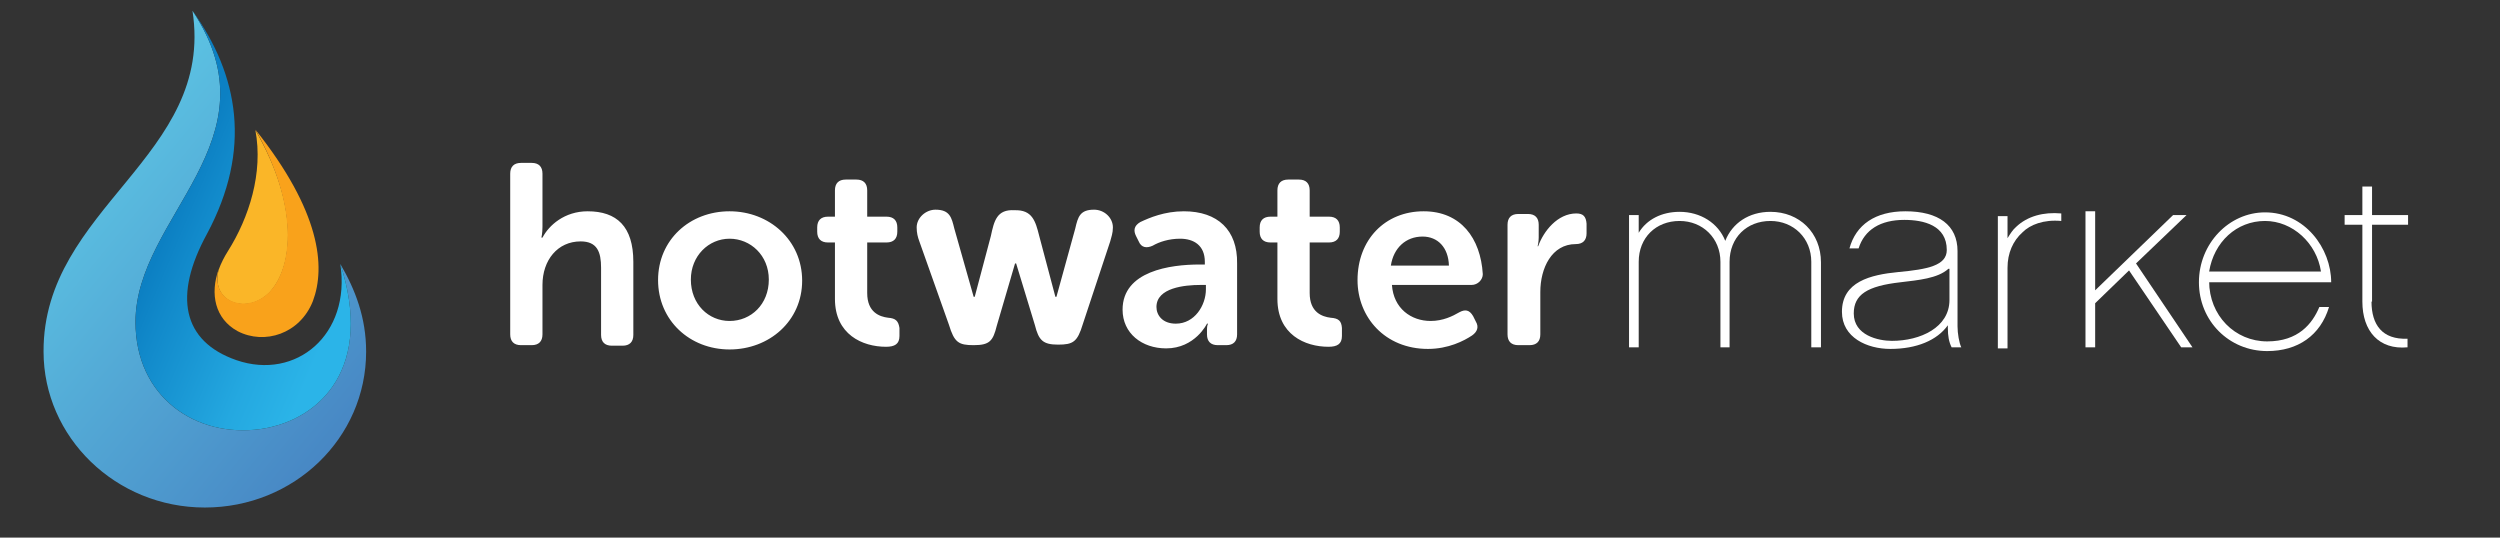 <?xml version="1.0" encoding="utf-8"?>
<!-- Generator: Adobe Illustrator 19.1.0, SVG Export Plug-In . SVG Version: 6.00 Build 0)  -->
<svg version="1.1" xmlns="http://www.w3.org/2000/svg" xmlns:xlink="http://www.w3.org/1999/xlink" x="0px" y="0px" width="465px"
	 height="100px" viewBox="190 -40 465 100" enable-background="new 190 -40 465 100" xml:space="preserve">
<rect x="190" y="-40" width="465" height="100" fill="#333333" stroke="none"/>
<g id="Layer_2" display="none">
	
		<rect x="162.3" y="-71.3" display="inline" fill="#0C0814" stroke="#000000" stroke-miterlimit="10" width="469.3" height="172.3"/>
</g>
<g id="Layer_1" display="none">
	<g display="inline">
		<g id="XMLID_20_">
			<path id="XMLID_33_" fill="#CCCBCB" d="M475.1,24.7h-1.8V8.2c0-4.6-3.3-7.8-7.9-7.8c-4.5,0-7.8,3.3-7.8,7.8v16.4h-1.8V8.2
				c0-4.6-3.3-7.8-7.9-7.8c-4.5,0-7.8,3.3-7.8,7.8v16.4h-1.8V-0.8h1.8v3.5c1.6-2.5,4.4-4.1,7.8-4.1c4.2,0,7.5,2.2,8.9,5.6
				c1.3-3.4,4.5-5.6,8.6-5.6c5.6,0,9.7,4.1,9.7,9.7L475.1,24.7L475.1,24.7z"/>
			<path id="XMLID_30_" fill="#CCCBCB" d="M500.4,24.7c-0.4-0.9-0.7-2.1-0.7-3.7v-0.5c-2,2.9-5.9,4.7-11,4.7c-4.5,0-9.3-2.2-9.3-7.1
				c0-5.8,5.4-7.1,10.9-7.6c5.6-0.5,9.4-1.1,9.4-4.3c0-4.7-4.5-5.8-8.2-5.8c-4.7,0-7.7,1.9-8.8,5.4h-1.9c1.1-4.6,5-7.2,10.7-7.2
				c6.4,0,10.1,2.8,10.1,7.6v14.4c0,1.3,0.3,3.2,0.7,4.2L500.4,24.7L500.4,24.7z M499.7,9.6c-2,1.8-5.7,2.2-9.2,2.5
				c-6.5,0.6-9.1,2.4-9.1,5.9c0,4.2,4.8,5.3,7.3,5.3c5.5,0,11-2.5,11-7.9L499.7,9.6L499.7,9.6z"/>
			<path id="XMLID_28_" fill="#CCCBCB" d="M521.4,0.3c-3.4-0.3-5.9,0.6-7.5,2.2c-1.8,1.6-2.8,4.1-2.8,6.8v15.4h-1.9V-0.8h1.9v4.3
				c0.4-0.8,1-1.6,1.7-2.3c2.2-2,5.2-2.9,8.7-2.5L521.4,0.3L521.4,0.3z"/>
			<path id="XMLID_26_" fill="#CCCBCB" d="M527.9,16.2v8.5H526V-1.5h1.8v15.1l15-14.5h2.6l-9.7,9.3l10.9,16.2h-2.2l-10-14.9
				L527.9,16.2z"/>
			<path id="XMLID_23_" fill="#CCCBCB" d="M549.8,11.9c0,6.6,5,11.5,11.2,11.5c6,0,8.7-3.3,10-6.7h1.9c-1.8,5.5-5.9,8.5-11.9,8.5
				c-7.3,0-13-5.8-13-13.3c0-7.4,5.7-13.5,12.7-13.5c7.6,0,12.8,6.9,12.7,13.4h-23.6V11.9z M571.4,10.1c-0.9-5.5-5.4-9.7-10.8-9.7
				c-5.4,0-9.9,4.2-10.7,9.7H571.4z"/>
			<path id="XMLID_21_" fill="#CCCBCB" d="M581.1,15.9c0,4.4,2,7.3,6.9,7.1v1.7c-5.5,0.5-8.7-3.1-8.7-8.8V1h-3.5v-1.8h3.5v-5.5h1.8
				v5.5h6.9V1h-6.9V15.9L581.1,15.9z"/>
		</g>
		<g>
			<path fill="#FFFFFF" d="M301.7,9.1h1.1V8.5c0-3.5-2.2-4.7-4.9-4.7c-2.2,0-4.2,0.8-5.5,1.5c-1.3,0.6-2.3,0.4-2.9-0.9l-0.5-1
				c-0.6-1.2-0.4-2.2,0.8-2.9c1.7-0.9,4.7-2.2,8.6-2.2c6.8,0,10.9,3.8,10.9,10.5v14.3c0,1.4-0.7,2.2-2.2,2.2h-1.8
				c-1.4,0-2.1-0.7-2.1-2.2v-1c0-0.7,0.1-1.1,0.1-1.1h-0.1c0,0-2.5,5-8.3,5c-4.8,0-8.7-3.1-8.7-7.9C286.3,10.4,295.8,9.1,301.7,9.1z
				 M296.8,21c3.7,0,6-3.7,6-6.9v-1h-1.1c-3.3,0-8.9,0.5-8.9,4.4C292.8,19.3,294.1,21,296.8,21z"/>
			<path fill="#FFFFFF" d="M315.4-7.6v-1.6c0-1.4,0.7-2.2,2.1-2.2h2.3c1.4,0,2.2,0.8,2.2,2.2v1.6c0,1.4-0.8,2.1-2.2,2.1h-2.3
				C316.2-5.5,315.4-6.2,315.4-7.6z M315.4,1.2c0-1.4,0.7-2.2,2.1-2.2h2.3c1.4,0,2.1,0.8,2.1,2.2v22c0,1.4-0.7,2.2-2.1,2.2h-2.3
				c-1.4,0-2.1-0.7-2.1-2.2V1.2z"/>
			<path fill="#FFFFFF" d="M328.5,1.2c0-1.4,0.7-2.2,2.1-2.2h2c1.4,0,2.2,0.8,2.2,2.2v2.5c0,1-0.2,1.8-0.2,1.8h0.1
				c1-3.2,3.9-6.7,7.7-6.7c1.4,0,2,0.7,2,2.2v2c0,1.4-0.8,2.2-2.2,2.2c-4.8,0-7.1,4.8-7.1,9.6v8.5c0,1.4-0.7,2.2-2.1,2.2h-2.3
				c-1.4,0-2.1-0.7-2.1-2.2L328.5,1.2L328.5,1.2z"/>
			<path fill="#FFFFFF" d="M359.5-1.6c4.2,0,7.1,1.6,8.6,2.6c1.1,0.7,1.1,1.8,0.4,2.9l-0.7,1c-0.8,1.2-1.7,1.2-2.9,0.6
				c-1.1-0.7-2.8-1.6-5.1-1.6c-4.9,0-8,3.7-8,8.2c0,4.4,3.2,8.3,8.2,8.3c2.6,0,4.7-1.1,5.9-2c1.3-0.7,2.3-0.6,2.9,0.7l0.5,1
				c0.6,1.1,0.5,2.2-0.6,2.9c-1.6,1.2-4.8,3.1-9.4,3.1c-8.7,0-14.3-6.2-14.3-13.8C345.2,4.7,350.8-1.6,359.5-1.6z"/>
			<path fill="#FFFFFF" d="M386.8-1.6c8,0,14.5,5.7,14.5,13.8S394.8,26,386.8,26s-14.5-5.7-14.5-13.8S378.8-1.6,386.8-1.6z
				 M386.8,20.4c4.3,0,7.9-3.3,7.9-8.2S391.1,4,386.8,4s-7.8,3.4-7.8,8.2C379,17.1,382.5,20.4,386.8,20.4z"/>
			<path fill="#FFFFFF" d="M406.1,1.2c0-1.4,0.7-2.2,2.1-2.2h2c1.4,0,2.1,0.8,2.1,2.2v1.6c0,0.6-0.1,1.2-0.1,1.2h0.1
				c1.1-2.2,4-5.6,9.4-5.6c5.8,0,9.2,3,9.2,10v14.8c0,1.4-0.7,2.2-2.2,2.2h-2.2c-1.4,0-2.2-0.7-2.2-2.2V9.8c0-3.2-0.8-5.4-4.1-5.4
				c-4.7,0-7.6,3.9-7.6,8.6v10.2c0,1.4-0.7,2.2-2.1,2.2h-2.3c-1.4,0-2.1-0.7-2.1-2.2L406.1,1.2L406.1,1.2z"/>
		</g>
	</g>
	<g display="inline">
		
			<linearGradient id="SVGID_1_" gradientUnits="userSpaceOnUse" x1="190.984" y1="22.25" x2="229.809" y2="22.25" gradientTransform="matrix(1 0 0 -1 0 20)">
			<stop  offset="0" style="stop-color:#1F58A7"/>
			<stop  offset="0.191" style="stop-color:#2768B1"/>
			<stop  offset="0.563" style="stop-color:#3D92CD"/>
			<stop  offset="1" style="stop-color:#5BCAF2"/>
		</linearGradient>
		<path fill="url(#SVGID_1_)" d="M224-36.1c12.3,16.3,3.6,28.3-12.4,36.1c-14.4,7.1-20.7,17.1-15.5,31.6c-9-15.1-6.1-27.1,8.5-35.9
			C217.5-12.1,228.7-18.1,224-36.1z"/>
		
			<linearGradient id="SVGID_2_" gradientUnits="userSpaceOnUse" x1="204.115" y1="10.65" x2="250.076" y2="10.65" gradientTransform="matrix(1 0 0 -1 0 20)">
			<stop  offset="0" style="stop-color:#FCB614"/>
			<stop  offset="0.161" style="stop-color:#FAAD15"/>
			<stop  offset="0.423" style="stop-color:#F69519"/>
			<stop  offset="0.752" style="stop-color:#F06D1F"/>
			<stop  offset="1" style="stop-color:#EA4B24"/>
		</linearGradient>
		<path fill="url(#SVGID_2_)" d="M245-35.2c11.3,19.2,3.1,32.9-18.3,46.1c-15.5,9.5-23.4,23.6-7.1,43C194.1,33.2,202.8,16,226.1,2
			C240.7-6.7,247.4-19.4,245-35.2z"/>
		
			<linearGradient id="SVGID_3_" gradientUnits="userSpaceOnUse" x1="225.384" y1="3.95" x2="264.209" y2="3.95" gradientTransform="matrix(1 0 0 -1 0 20)">
			<stop  offset="0" style="stop-color:#5BCAF2"/>
			<stop  offset="0.437" style="stop-color:#3D92CD"/>
			<stop  offset="0.809" style="stop-color:#2768B1"/>
			<stop  offset="1" style="stop-color:#1F58A7"/>
		</linearGradient>
		<path fill="url(#SVGID_3_)" d="M258.4-17.8C270.7-1.5,262,10.6,246,18.3c-14.4,7-20.8,17.1-15.5,31.6c-9-15.1-6.1-27.1,8.5-35.9
			C251.9,6.2,263.1,0.2,258.4-17.8z"/>
	</g>
	<g display="inline">
		<path fill="#CCCBCB" d="M369.2,39.5c0-0.2,0.1-0.4,0.4-0.4h0.3c0.2,0,0.4,0.1,0.4,0.3v0.3c0,0.2,0,0.3,0,0.3l0,0
			c0,0,0.5-1.1,1.9-1.1c1.5,0,2.4,1.2,2.4,2.9c0,1.8-1.1,2.9-2.5,2.9c-1.3,0-1.7-1-1.7-1l0,0c0,0,0,0.2,0,0.5v2.2
			c0,0.2-0.1,0.4-0.4,0.4h-0.3c-0.2,0-0.4-0.1-0.4-0.4L369.2,39.5L369.2,39.5z M371.8,43.9c0.9,0,1.6-0.7,1.6-2c0-1.2-0.6-2-1.6-2
			c-0.8,0-1.6,0.6-1.6,2C370.2,43,370.7,43.9,371.8,43.9z"/>
		<path fill="#CCCBCB" d="M378.9,39c1.7,0,3,1.2,3,2.9c0,1.7-1.3,2.9-3,2.9s-3-1.2-3-2.9C375.9,40.3,377.2,39,378.9,39z M378.9,43.9
			c1.1,0,1.9-0.8,1.9-2c0-1.1-0.9-2-1.9-2s-1.9,0.8-1.9,2C376.9,43.1,377.8,43.9,378.9,43.9z"/>
		<path fill="#CCCBCB" d="M383.1,39.6c-0.1-0.3,0-0.4,0.3-0.4h0.4c0.2,0,0.4,0.1,0.4,0.3l1.1,3.6c0.1,0.3,0.1,0.6,0.1,0.6l0,0
			c0,0,0.1-0.3,0.2-0.6l1.1-3.6c0-0.2,0.2-0.3,0.4-0.3h0.3c0.2,0,0.4,0.1,0.4,0.3l1.1,3.6c0.1,0.3,0.1,0.6,0.1,0.6l0,0
			c0,0,0.1-0.3,0.1-0.6l1.1-3.6c0-0.2,0.2-0.3,0.4-0.3h0.4c0.3,0,0.4,0.2,0.3,0.4l-1.6,4.8c-0.1,0.2-0.2,0.3-0.4,0.3h-0.5
			c-0.2,0-0.4-0.1-0.4-0.3l-1.1-3.2c-0.1-0.3-0.2-0.6-0.2-0.6l0,0c0,0-0.1,0.3-0.2,0.6l-1.1,3.2c-0.1,0.2-0.2,0.3-0.4,0.3H385
			c-0.2,0-0.4-0.1-0.4-0.3L383.1,39.6z"/>
		<path fill="#CCCBCB" d="M395.4,39c1.5,0,2.4,1.1,2.4,2.6c0,0.2-0.2,0.4-0.4,0.4h-3.7c0.1,1.2,0.9,1.9,1.9,1.9
			c0.6,0,1.1-0.3,1.3-0.4s0.4-0.1,0.5,0.1l0.1,0.2c0.1,0.2,0.1,0.4-0.1,0.5c-0.3,0.2-1,0.6-1.9,0.6c-1.7,0-2.9-1.3-2.9-2.9
			C392.6,40.2,393.8,39,395.4,39z M396.7,41.4c0-1-0.6-1.5-1.3-1.5c-0.8,0-1.5,0.5-1.6,1.5H396.7z"/>
		<path fill="#CCCBCB" d="M399.5,39.5c0-0.2,0.1-0.4,0.4-0.4h0.3c0.2,0,0.4,0.1,0.4,0.4v0.6c0,0.2,0,0.4,0,0.4l0,0
			c0.2-0.7,0.9-1.5,1.7-1.5c0.3,0,0.4,0.1,0.4,0.4v0.3c0,0.2-0.1,0.4-0.4,0.4c-1.1,0-1.6,1.2-1.6,2.3v1.9c0,0.2-0.1,0.4-0.4,0.4H400
			c-0.2,0-0.4-0.1-0.4-0.4L399.5,39.5L399.5,39.5z"/>
		<path fill="#CCCBCB" d="M406.3,39c1.5,0,2.4,1.1,2.4,2.6c0,0.2-0.2,0.4-0.4,0.4h-3.7c0.1,1.2,0.9,1.9,1.9,1.9
			c0.6,0,1.1-0.3,1.3-0.4c0.2-0.1,0.4-0.1,0.5,0.1l0.1,0.2c0.1,0.2,0.1,0.4-0.1,0.5c-0.3,0.2-1,0.6-1.9,0.6c-1.7,0-2.9-1.3-2.9-2.9
			C403.5,40.2,404.7,39,406.3,39z M407.6,41.4c0-1-0.6-1.5-1.3-1.5c-0.8,0-1.5,0.5-1.6,1.5H407.6z"/>
		<path fill="#CCCBCB" d="M412.6,39c1.3,0,1.7,1,1.7,1l0,0c0,0,0-0.2,0-0.4v-2.3c0-0.2,0.1-0.4,0.4-0.4h0.3c0.2,0,0.4,0.1,0.4,0.4v7
			c0,0.2-0.1,0.4-0.4,0.4h-0.3c-0.2,0-0.4-0.1-0.4-0.3v-0.3c0-0.2,0-0.3,0-0.3l0,0c0,0-0.5,1.1-1.8,1.1c-1.5,0-2.4-1.2-2.4-2.9
			C410.1,40.2,411.1,39,412.6,39z M412.7,43.9c0.8,0,1.6-0.6,1.6-2c0-1-0.5-2-1.6-2c-0.9,0-1.6,0.7-1.6,2
			C411.1,43.2,411.8,43.9,412.7,43.9z"/>
		<path fill="#CCCBCB" d="M419.6,37.4c0-0.2,0.1-0.4,0.4-0.4h0.3c0.2,0,0.4,0.1,0.4,0.4v2.2c0,0.3,0,0.5,0,0.5l0,0c0,0,0.5-1,1.8-1
			c1.5,0,2.4,1.2,2.4,2.9c0,1.8-1.1,2.9-2.5,2.9c-1.3,0-1.8-1.1-1.8-1.1l0,0c0,0,0,0.1,0,0.3v0.3c0,0.2-0.1,0.3-0.4,0.3H420
			c-0.2,0-0.4-0.1-0.4-0.4V37.4z M422.2,43.9c0.9,0,1.6-0.7,1.6-2c0-1.2-0.6-2-1.6-2c-0.8,0-1.6,0.6-1.6,2
			C420.7,43,421.2,43.9,422.2,43.9z"/>
		<path fill="#CCCBCB" d="M426.5,46c0.1,0,0.3,0.1,0.4,0.1c0.4,0,0.8-0.4,1-0.8l0.3-0.6l-2.1-5.1c-0.1-0.3,0-0.4,0.3-0.4h0.4
			c0.2,0,0.3,0.1,0.4,0.3l1.3,3.3c0.1,0.3,0.2,0.7,0.2,0.7l0,0c0,0,0.1-0.4,0.2-0.7l1.3-3.3c0.1-0.2,0.2-0.3,0.4-0.3h0.4
			c0.3,0,0.4,0.2,0.3,0.4l-2.4,6.1c-0.3,0.9-1,1.3-1.8,1.3c-0.3,0-0.6-0.1-0.8-0.2c-0.2-0.1-0.3-0.3-0.2-0.5l0.1-0.2
			C426.2,46,426.4,46,426.5,46z"/>
	</g>
	<g display="inline">
		<path fill="#CCCBCB" d="M462.7,37.2v8.9h-0.5v-8.9H459v-0.5h6.9v0.5H462.7z"/>
		<path fill="#CCCBCB" d="M473.6,46.2h-0.5V42c0-1.5-0.8-2.5-2.4-2.5c-1.4,0-2.5,1-2.5,2.5v4.2h-0.5V36.1h0.5v4.3
			c0.5-0.8,1.4-1.4,2.5-1.4c1.8,0,2.9,1.1,2.9,3V46.2z"/>
		<path fill="#CCCBCB" d="M476.3,42.7c0,1.8,1.4,3.2,3.1,3.2c1.6,0,2.4-0.9,2.7-1.8h0.5c-0.5,1.5-1.6,2.3-3.3,2.3
			c-2,0-3.6-1.6-3.6-3.6s1.6-3.7,3.5-3.7c2.1,0,3.5,1.9,3.5,3.7L476.3,42.7L476.3,42.7z M482.2,42.2c-0.2-1.5-1.5-2.7-3-2.7
			s-2.7,1.1-2.9,2.7H482.2z"/>
		<path fill="#CCCBCB" d="M491.2,45.8c-0.6,0.3-1.3,0.5-2.1,0.5c-2.7,0-4.6-2.2-4.6-4.9c0-2.7,1.9-4.9,4.6-4.9s4.6,2.2,4.6,4.9
			c0,1.4-0.5,2.6-1.3,3.5l1.3,1.4h-2L491.2,45.8z M488.5,43h2l0.6,0.6c0.5-0.6,0.8-1.3,0.8-2.2c0-1.8-1.3-3.2-2.8-3.2
			c-1.6,0-2.8,1.5-2.8,3.2c0,1.8,1.3,3.2,2.8,3.2c0.3,0,0.6-0.1,0.8-0.1L488.5,43z"/>
		<path fill="#CCCBCB" d="M501.3,46.2h-1.7v-0.6c-0.4,0.5-1,0.8-1.8,0.8c-1.7,0-2.8-1.2-2.8-3.1v-4.1h1.8v4.1c0,0.4,0.1,1.4,1.3,1.4
			c0.8,0,1.4-0.6,1.4-1.4v-4.1h1.8L501.3,46.2L501.3,46.2z"/>
		<path fill="#CCCBCB" d="M509.7,42.7c0,2.1-1.6,3.7-3.5,3.7s-3.5-1.6-3.5-3.7s1.6-3.7,3.5-3.7S509.7,40.6,509.7,42.7z M507.9,42.7
			c0-1.2-0.8-2.1-1.7-2.1s-1.7,0.8-1.7,2.1c0,1.2,0.8,2,1.7,2S507.9,43.9,507.9,42.7z"/>
		<path fill="#CCCBCB" d="M514.5,46.2c-2.1,0.2-3.1-1-3.1-2.9v-2.5h-0.8v-1.6h0.8v-1.8h1.8v1.8h1.3v1.6h-1.3v2.5
			c0,1,0.4,1.3,1.3,1.3V46.2L514.5,46.2z"/>
		<path fill="#CCCBCB" d="M517.3,43.4c0.2,0.9,0.9,1.4,1.8,1.4c0.6,0,1.2-0.3,1.5-0.8h1.9c-0.4,1.4-1.6,2.4-3.4,2.4
			c-2,0-3.6-1.6-3.6-3.7c0-2,1.6-3.7,3.6-3.7c2.1,0,3.8,1.6,3.5,4.4C522.6,43.4,517.3,43.4,517.3,43.4z M520.9,41.9
			c-0.2-0.8-0.9-1.3-1.8-1.3c-0.8,0-1.5,0.5-1.7,1.3H520.9z"/>
		<path fill="#CCCBCB" d="M528.7,46.4c-2.6,0-4.7-2.2-4.7-4.9c0-2.7,2.1-4.9,4.7-4.9c2,0,3.7,1.3,4.4,3.1h-0.5
			c-0.6-1.6-2.1-2.6-3.8-2.6c-2.3,0-4.2,2-4.2,4.4c0,2.5,1.9,4.4,4.2,4.4c1.7,0,3.2-1.1,3.8-2.7h0.5C532.4,45,530.7,46.4,528.7,46.4
			z"/>
		<path fill="#CCCBCB" d="M541.8,42.7c0,2-1.6,3.6-3.5,3.6s-3.5-1.6-3.5-3.6s1.6-3.7,3.5-3.7C540.2,39,541.8,40.7,541.8,42.7z
			 M541.3,42.7c0-1.8-1.3-3.2-3-3.2c-1.6,0-3,1.4-3,3.2c0,1.7,1.3,3.2,3,3.2C540,45.9,541.3,44.4,541.3,42.7z"/>
		<path fill="#CCCBCB" d="M554.2,46.2h-0.5v-4.5c0-1.3-0.9-2.2-2.2-2.2c-1.2,0-2.2,0.9-2.2,2.2v4.5h-0.5v-4.5c0-1.3-0.9-2.2-2.2-2.2
			c-1.2,0-2.2,0.9-2.2,2.2v4.5H544v-7h0.5v1c0.4-0.7,1.2-1.1,2.2-1.1c1.1,0,2.1,0.6,2.5,1.6c0.4-0.9,1.2-1.6,2.4-1.6
			c1.6,0,2.7,1.1,2.7,2.7v4.4H554.2z"/>
		<path fill="#CCCBCB" d="M560.4,46.4c-1.3,0-2.4-0.7-3-1.9v4.8h-0.5V39.2h0.5v1.7c0.6-1.1,1.7-1.9,3-1.9c1.9,0,3.5,1.7,3.5,3.7
			C563.9,44.7,562.3,46.4,560.4,46.4z M560.4,39.5c-1.6,0-3,1.4-3,3.2c0,1.7,1.3,3.1,3,3.1c1.7,0,3-1.4,3-3.1
			C563.4,40.9,562,39.5,560.4,39.5z"/>
		<path fill="#CCCBCB" d="M571.3,46.2c-0.1-0.3-0.2-0.6-0.2-1V45c-0.6,0.8-1.6,1.3-3,1.3c-1.2,0-2.5-0.6-2.5-2c0-1.6,1.5-2,3-2.1
			c1.6-0.1,2.6-0.3,2.6-1.2c0-1.3-1.2-1.6-2.3-1.6c-1.3,0-2.1,0.5-2.4,1.5H566c0.3-1.3,1.4-2,2.9-2c1.8,0,2.8,0.8,2.8,2.1v4
			c0,0.4,0.1,0.9,0.2,1.1L571.3,46.2L571.3,46.2z M571.1,42c-0.5,0.5-1.6,0.6-2.5,0.7c-1.8,0.2-2.5,0.7-2.5,1.6c0,1.2,1.3,1.5,2,1.5
			c1.5,0,3-0.7,3-2.2V42z"/>
		<path fill="#CCCBCB" d="M580.3,46.2h-0.5V42c0-1.5-0.8-2.5-2.4-2.5c-1.4,0-2.5,1-2.5,2.5v4.2h-0.5v-7h0.5v1.2
			c0.5-0.8,1.4-1.4,2.5-1.4c1.8,0,2.9,1.1,2.9,3V46.2z"/>
		<path fill="#CCCBCB" d="M585,47.2c-0.5,1.3-1.5,1.8-2.7,1.6v-0.5c1.1,0.2,1.8-0.2,2.2-1.3l0.3-0.9l-2.6-7h0.5l2.4,6.3l2.4-6.3h0.5
			L585,47.2z"/>
		<g>
			
				<radialGradient id="SVGID_4_" cx="444.424" cy="-18.334" r="8.195" gradientTransform="matrix(1 0 0 -1 0 20)" gradientUnits="userSpaceOnUse">
				<stop  offset="0.233" style="stop-color:#FFC50A"/>
				<stop  offset="0.877" style="stop-color:#F5851F"/>
			</radialGradient>
			<path fill="url(#SVGID_4_)" d="M445.6,46.5c-3.3,0-5.9-2.7-5.9-5.9c0-3.3,2.7-5.9,5.9-5.9c3.3,0,5.9,2.7,5.9,5.9
				C451.5,43.9,448.9,46.5,445.6,46.5z"/>
			
				<linearGradient id="SVGID_5_" gradientUnits="userSpaceOnUse" x1="441.397" y1="-15.114" x2="451.379" y2="-28.144" gradientTransform="matrix(1 0 0 -1 0 20)">
				<stop  offset="0" style="stop-color:#00A9E6"/>
				<stop  offset="1" style="stop-color:#0074BB"/>
			</linearGradient>
			<path fill="url(#SVGID_5_)" d="M454.8,47.3l-2.1-1.9c0.9-1.4,1.5-3,1.5-4.8c0-4.7-3.8-8.6-8.6-8.6c-4.7,0-8.6,3.8-8.6,8.6
				c0,4.7,3.8,8.6,8.6,8.6c2,0,3.8-0.7,5.3-1.8l2.2,2c0.5,0.5,1.4,0.5,1.9-0.1C455.4,48.7,455.4,47.8,454.8,47.3z M445.6,46.5
				c-3.3,0-5.9-2.7-5.9-5.9c0-3.3,2.7-5.9,5.9-5.9c3.3,0,5.9,2.7,5.9,5.9C451.5,43.9,448.9,46.5,445.6,46.5z"/>
			<path fill="#FFFFFF" d="M442.3,40.8c0,0,0.4-0.4,0.8-0.4c0.7,0,1.4,1.8,1.4,1.8s1.7-2.9,4.2-5v0.6c0,0-2.3,2.2-3.7,5.6
				c0,0-0.2-0.1-0.9,0.6C444.1,43.9,443.2,41,442.3,40.8z"/>
		</g>
	</g>
	<g display="inline">
		
			<linearGradient id="SVGID_6_" gradientUnits="userSpaceOnUse" x1="189.986" y1="24.25" x2="228.762" y2="24.25" gradientTransform="matrix(1 0 0 -1 0 20)">
			<stop  offset="0" style="stop-color:#5BCAF2"/>
			<stop  offset="0.437" style="stop-color:#3D92CD"/>
			<stop  offset="0.809" style="stop-color:#2768B1"/>
			<stop  offset="1" style="stop-color:#1F58A7"/>
		</linearGradient>
		<path fill="url(#SVGID_6_)" d="M223-38c12.3,16.3,3.4,28.2-12.5,36C196,5,190,15,195.2,29.5c-9-15.1-6.4-27,8.2-35.8
			C216.3-14.1,227.7-20.1,223-38z"/>
		
			<linearGradient id="SVGID_7_" gradientUnits="userSpaceOnUse" x1="202.223" y1="12.4" x2="248.646" y2="12.4" gradientTransform="matrix(1 0 0 -1 0 20)">
			<stop  offset="0" style="stop-color:#EA4B24"/>
			<stop  offset="0.248" style="stop-color:#F06D1F"/>
			<stop  offset="0.577" style="stop-color:#F69519"/>
			<stop  offset="0.839" style="stop-color:#FAAD15"/>
			<stop  offset="1" style="stop-color:#FCB614"/>
		</linearGradient>
		<path fill="url(#SVGID_7_)" d="M243.7-37c11.3,19.1,2.5,33-18.9,46.2c-15.5,9.5-23.4,23.6-7.1,43c-25.5-20.7-16.8-37.9,6.6-51.9
			C238.8-8.4,246.2-21.2,243.7-37z"/>
		
			<linearGradient id="SVGID_8_" gradientUnits="userSpaceOnUse" x1="224.397" y1="5.95" x2="263.144" y2="5.95" gradientTransform="matrix(1 0 0 -1 0 20)">
			<stop  offset="0" style="stop-color:#1F58A7"/>
			<stop  offset="0.191" style="stop-color:#2768B1"/>
			<stop  offset="0.563" style="stop-color:#3D92CD"/>
			<stop  offset="1" style="stop-color:#5BCAF2"/>
		</linearGradient>
		<path fill="url(#SVGID_8_)" d="M257.4-19.7c12.3,16.3,3.4,28.2-12.5,36c-14.4,7-20.5,17-15.2,31.5c-9-15.1-6.4-27,8.2-35.8
			C250.7,4.2,262.1-1.8,257.4-19.7z"/>
	</g>
</g>
<g id="Layer_3">
	<g id="Layer_2_1_">
		<g id="XMLID_134_">
			
				<linearGradient id="XMLID_4_" gradientUnits="userSpaceOnUse" x1="196.511" y1="32.284" x2="266.25" y2="-25.243" gradientTransform="matrix(1 0 0 -1 0 20)">
				<stop  offset="0" style="stop-color:#5EC9E6"/>
				<stop  offset="1" style="stop-color:#447DBF"/>
			</linearGradient>
			<path id="XMLID_142_" fill="url(#XMLID_4_)" d="M225.8-38c16.1,24.2-10.6,38.2-10.6,57.9c0,14,11.3,21.6,23.3,19.9
				c11.4-1.7,21-11.8,14.8-30.7c2.8,4.8,4.8,10,4.8,16.3c0,16.1-13.4,29-30,29s-30-13.1-30-29C198-1.4,230-10.9,225.8-38"/>
			<path id="XMLID_139_" fill="#FAB628" d="M232.4,6.7c-0.7,1.1-1.3,2.3-1.7,3.4c-1.7,6.3,5.5,8.6,9.6,4.1c4.2-4.7,5.4-15.8-2.8-30
				C239-7.8,236.3,0.5,232.4,6.7z"/>
			<path id="XMLID_136_" fill="#F9A21B" d="M237.5-15.9C249.6-0.7,250.6,9.6,248.2,16c-2.4,6.1-9,8.2-14,5.6
				c-4.2-2.3-5.2-6.9-3.5-11.6c-1.7,6.3,5.5,8.6,9.6,4.1C244.4,9.5,245.6-1.6,237.5-15.9z"/>
			
				<linearGradient id="XMLID_5_" gradientUnits="userSpaceOnUse" x1="254.992" y1="7.636" x2="222.946" y2="21.232" gradientTransform="matrix(1 0 0 -1 0 20)">
				<stop  offset="0" style="stop-color:#2BB4E8"/>
				<stop  offset="0.307" style="stop-color:#24A8E0"/>
				<stop  offset="0.857" style="stop-color:#1189CA"/>
				<stop  offset="1" style="stop-color:#0C80C3"/>
			</linearGradient>
			<path id="XMLID_135_" fill="url(#XMLID_5_)" d="M225.8-38c16.1,24.2-10.6,38.2-10.6,57.9c0,14,11.3,21.6,23.3,19.9
				c11.4-1.7,21-11.8,14.8-30.7c2,13.1-8.2,21.7-19.3,17.9c-10.1-3.5-11.8-12-5.5-23.5C236.9-12.2,234.4-26,225.8-38"/>
		</g>
		<g id="XMLID_1_">
			<g id="XMLID_67_">
				<path id="XMLID_3_" fill="#FFFFFF" d="M299.3-0.7c-4.3,0-7.2,2.6-8.4,4.9h-0.2c0,0,0.2-0.8,0.2-2v-9.9c0-1.3-0.7-2-2-2h-2
					c-1.3,0-2,0.7-2,2v29.9c0,1.3,0.7,2,2,2h2c1.3,0,2-0.7,2-2V13c0-4.6,2.8-8.1,7.1-8.1c3.1,0,3.8,2,3.8,4.9v12.5c0,1.3,0.7,2,2,2
					h2c1.3,0,2-0.7,2-2V8.7C307.8,2.1,304.7-0.7,299.3-0.7z M325.7-0.7c-7.4,0-13.3,5.3-13.3,12.8S318.3,25,325.7,25
					c7.4,0,13.5-5.3,13.5-12.8S333.1-0.7,325.7-0.7z M325.7,19.7c-3.9,0-7.2-3.1-7.2-7.7c0-4.4,3.3-7.6,7.2-7.6S333,7.5,333,12
					C333,16.6,329.7,19.7,325.7,19.7z M355.2,19.1c-1.6-0.2-3.9-1-3.9-4.6V5.1h3.6c1.3,0,2-0.7,2-2V2.3c0-1.3-0.7-2-2-2h-3.6v-4.9
					c0-1.3-0.7-2-2-2h-2c-1.3,0-2,0.7-2,2v4.9H344c-1.3,0-2,0.7-2,2v0.8c0,1.3,0.7,2,2,2h1.3v10.5c0,6.6,5.1,8.9,9.5,8.9
					c1.6,0,2.5-0.5,2.5-2V21C357.1,19.7,356.6,19.2,355.2,19.1z M410.2-0.7c-3.6,0-6.4,1.2-8.1,2c-1.2,0.7-1.3,1.6-0.8,2.6l0.5,1
					c0.5,1.2,1.5,1.3,2.6,0.8c1.2-0.7,3-1.3,5.1-1.3c2.5,0,4.6,1.2,4.6,4.3v0.5h-1c-5.4,0-14.3,1.2-14.3,8.4c0,4.4,3.6,7.2,8.1,7.2
					c5.4,0,7.6-4.6,7.6-4.6h0.2c0,0-0.2,0.3-0.2,1v1c0,1.3,0.7,2,2,2h1.6c1.3,0,2-0.7,2-2V9C420.2,2.8,416.5-0.7,410.2-0.7z
					 M414.3,13.8c0,3-2.1,6.4-5.6,6.4c-2.5,0-3.6-1.6-3.6-3.1c0-3.6,5.3-4.1,8.2-4.1h1L414.3,13.8L414.3,13.8z M437.5,19.1
					c-1.6-0.2-3.9-1-3.9-4.6V5.1h3.6c1.3,0,2-0.7,2-2V2.3c0-1.3-0.7-2-2-2h-3.6v-4.9c0-1.3-0.7-2-2-2h-2c-1.3,0-2,0.7-2,2v4.9h-1.3
					c-1.3,0-2,0.7-2,2v0.8c0,1.3,0.7,2,2,2h1.3v10.5c0,6.6,5.1,8.9,9.5,8.9c1.6,0,2.5-0.5,2.5-2V21C439.5,19.7,439,19.2,437.5,19.1z
					 M454.8-0.7c-7.2,0-12.3,5.3-12.3,12.8c0,6.9,5.1,12.8,13.1,12.8c3.8,0,6.7-1.5,8.2-2.5c1-0.7,1.3-1.6,0.7-2.6l-0.5-1
					c-0.7-1.2-1.5-1.3-2.6-0.7c-1.2,0.7-3,1.6-5.3,1.6c-3.6,0-6.9-2.3-7.2-6.7h14.8c1.2,0,2.1-1,2.1-2
					C465.4,4.3,461.7-0.7,454.8-0.7z M448.7,9.4c0.5-3.3,2.8-5.4,5.9-5.4c2.8,0,4.8,2,4.9,5.4H448.7z M483.2-0.3
					c-3.5,0-6.1,3.3-7.1,6.1H476c0,0,0.2-0.8,0.2-1.6V1.8c0-1.3-0.7-2-2-2h-1.8c-1.3,0-2,0.7-2,2v20.4c0,1.3,0.7,2,2,2h2.1
					c1.3,0,2-0.7,2-2v-7.9c0-4.4,2.1-8.9,6.6-8.9c1.3,0,2-0.7,2-2V1.6C485,0.3,484.5-0.3,483.2-0.3z"/>
			</g>
			<path id="XMLID_65_" fill="#FFFFFF" d="M366.5,20.4c1,3.3,1.8,3.8,4.6,3.8c3,0,3.6-0.8,4.3-3.6L378.8,9h0.2l3.5,11.5
				c0.7,2.8,1.5,3.6,4.3,3.6s3.6-0.5,4.6-3.8l5.1-15.4c0.2-0.8,0.5-1.5,0.5-2.6c0-1.8-1.6-3.3-3.5-3.3c-2.6,0-3,1.3-3.5,3.5
				l-3.5,12.7h-0.2l-3-11.3c-0.7-2.8-1.3-4.9-4.6-4.8c-3.3-0.2-3.8,2-4.4,4.8l-3,11.3h-0.2l-3.6-12.7c-0.5-2-0.8-3.5-3.5-3.5
				c-1.8,0-3.5,1.5-3.5,3.3c0,1,0.2,1.8,0.5,2.6L366.5,20.4z"/>
			<path id="XMLID_63_" fill="#FFFFFF" d="M528.7,24.6h-1.8V8.7c0-4.4-3.3-7.6-7.6-7.6c-4.4,0-7.6,3.1-7.6,7.6v15.9H510V8.7
				c0-4.4-3.3-7.6-7.6-7.6c-4.4,0-7.6,3.1-7.6,7.6v15.9H493V0h1.8v3.3c1.5-2.5,4.3-3.9,7.6-3.9c3.9,0,7.2,2.1,8.5,5.4
				c1.3-3.3,4.4-5.4,8.4-5.4c5.4,0,9.4,3.9,9.4,9.4V24.6L528.7,24.6z"/>
			<path id="XMLID_51_" fill="#FFFFFF" d="M553,24.6c-0.5-1-0.7-2.1-0.7-3.6v-0.5c-2,2.8-5.8,4.4-10.7,4.4c-4.3,0-9-2.1-9-6.9
				c0-5.6,5.3-6.9,10.5-7.4c5.4-0.5,9-1.2,9-4.1c0-4.6-4.3-5.6-7.9-5.6c-4.4,0-7.4,1.8-8.5,5.3H534c1.2-4.4,4.8-6.9,10.4-6.9
				c6.2,0,9.7,2.6,9.7,7.4v14c0,1.3,0.3,3.1,0.7,3.9H553z M552.4,10c-2,1.8-5.6,2.1-8.9,2.5c-6.2,0.7-8.7,2.3-8.7,5.8
				c0,4.1,4.6,5.1,7.1,5.1c5.3,0,10.7-2.5,10.7-7.6V10H552.4z"/>
			<path id="XMLID_49_" fill="#FFFFFF" d="M573.4,1.1c-3.3-0.3-5.8,0.7-7.2,2.1c-1.8,1.6-2.8,3.9-2.8,6.6v15h-1.8V0.2h1.8v4.1
				c0.5-0.8,1-1.6,1.6-2.1c2.1-2,5.1-2.8,8.4-2.5V1.1L573.4,1.1z"/>
			<path id="XMLID_43_" fill="#FFFFFF" d="M579.7,16.4v8.2h-1.8V-0.7h1.8V14l14.5-14h2.5l-9.4,9l10.5,15.6h-2.1l-9.7-14.3
				L579.7,16.4z"/>
			<path id="XMLID_40_" fill="#FFFFFF" d="M600.9,12.3c0,6.4,4.8,11.2,10.8,11.2c5.8,0,8.4-3.3,9.7-6.4h1.8
				c-1.6,5.3-5.8,8.2-11.5,8.2c-7.1,0-12.7-5.6-12.7-12.8s5.6-13,12.3-13c7.4,0,12.3,6.7,12.3,13h-22.8V12.3z M621.7,10.5
				c-0.8-5.3-5.3-9.4-10.4-9.4c-5.3,0-9.5,3.9-10.4,9.4H621.7z"/>
			<path id="XMLID_9_" fill="#FFFFFF" d="M631.1,16.1c0,4.3,2,7.1,6.7,6.9v1.6c-5.3,0.5-8.4-3-8.4-8.5V1.8h-3.3V0h3.3v-5.3h1.8V0
				h6.7v1.8h-6.7v14.3H631.1z"/>
		</g>
	</g>
</g>
</svg>
